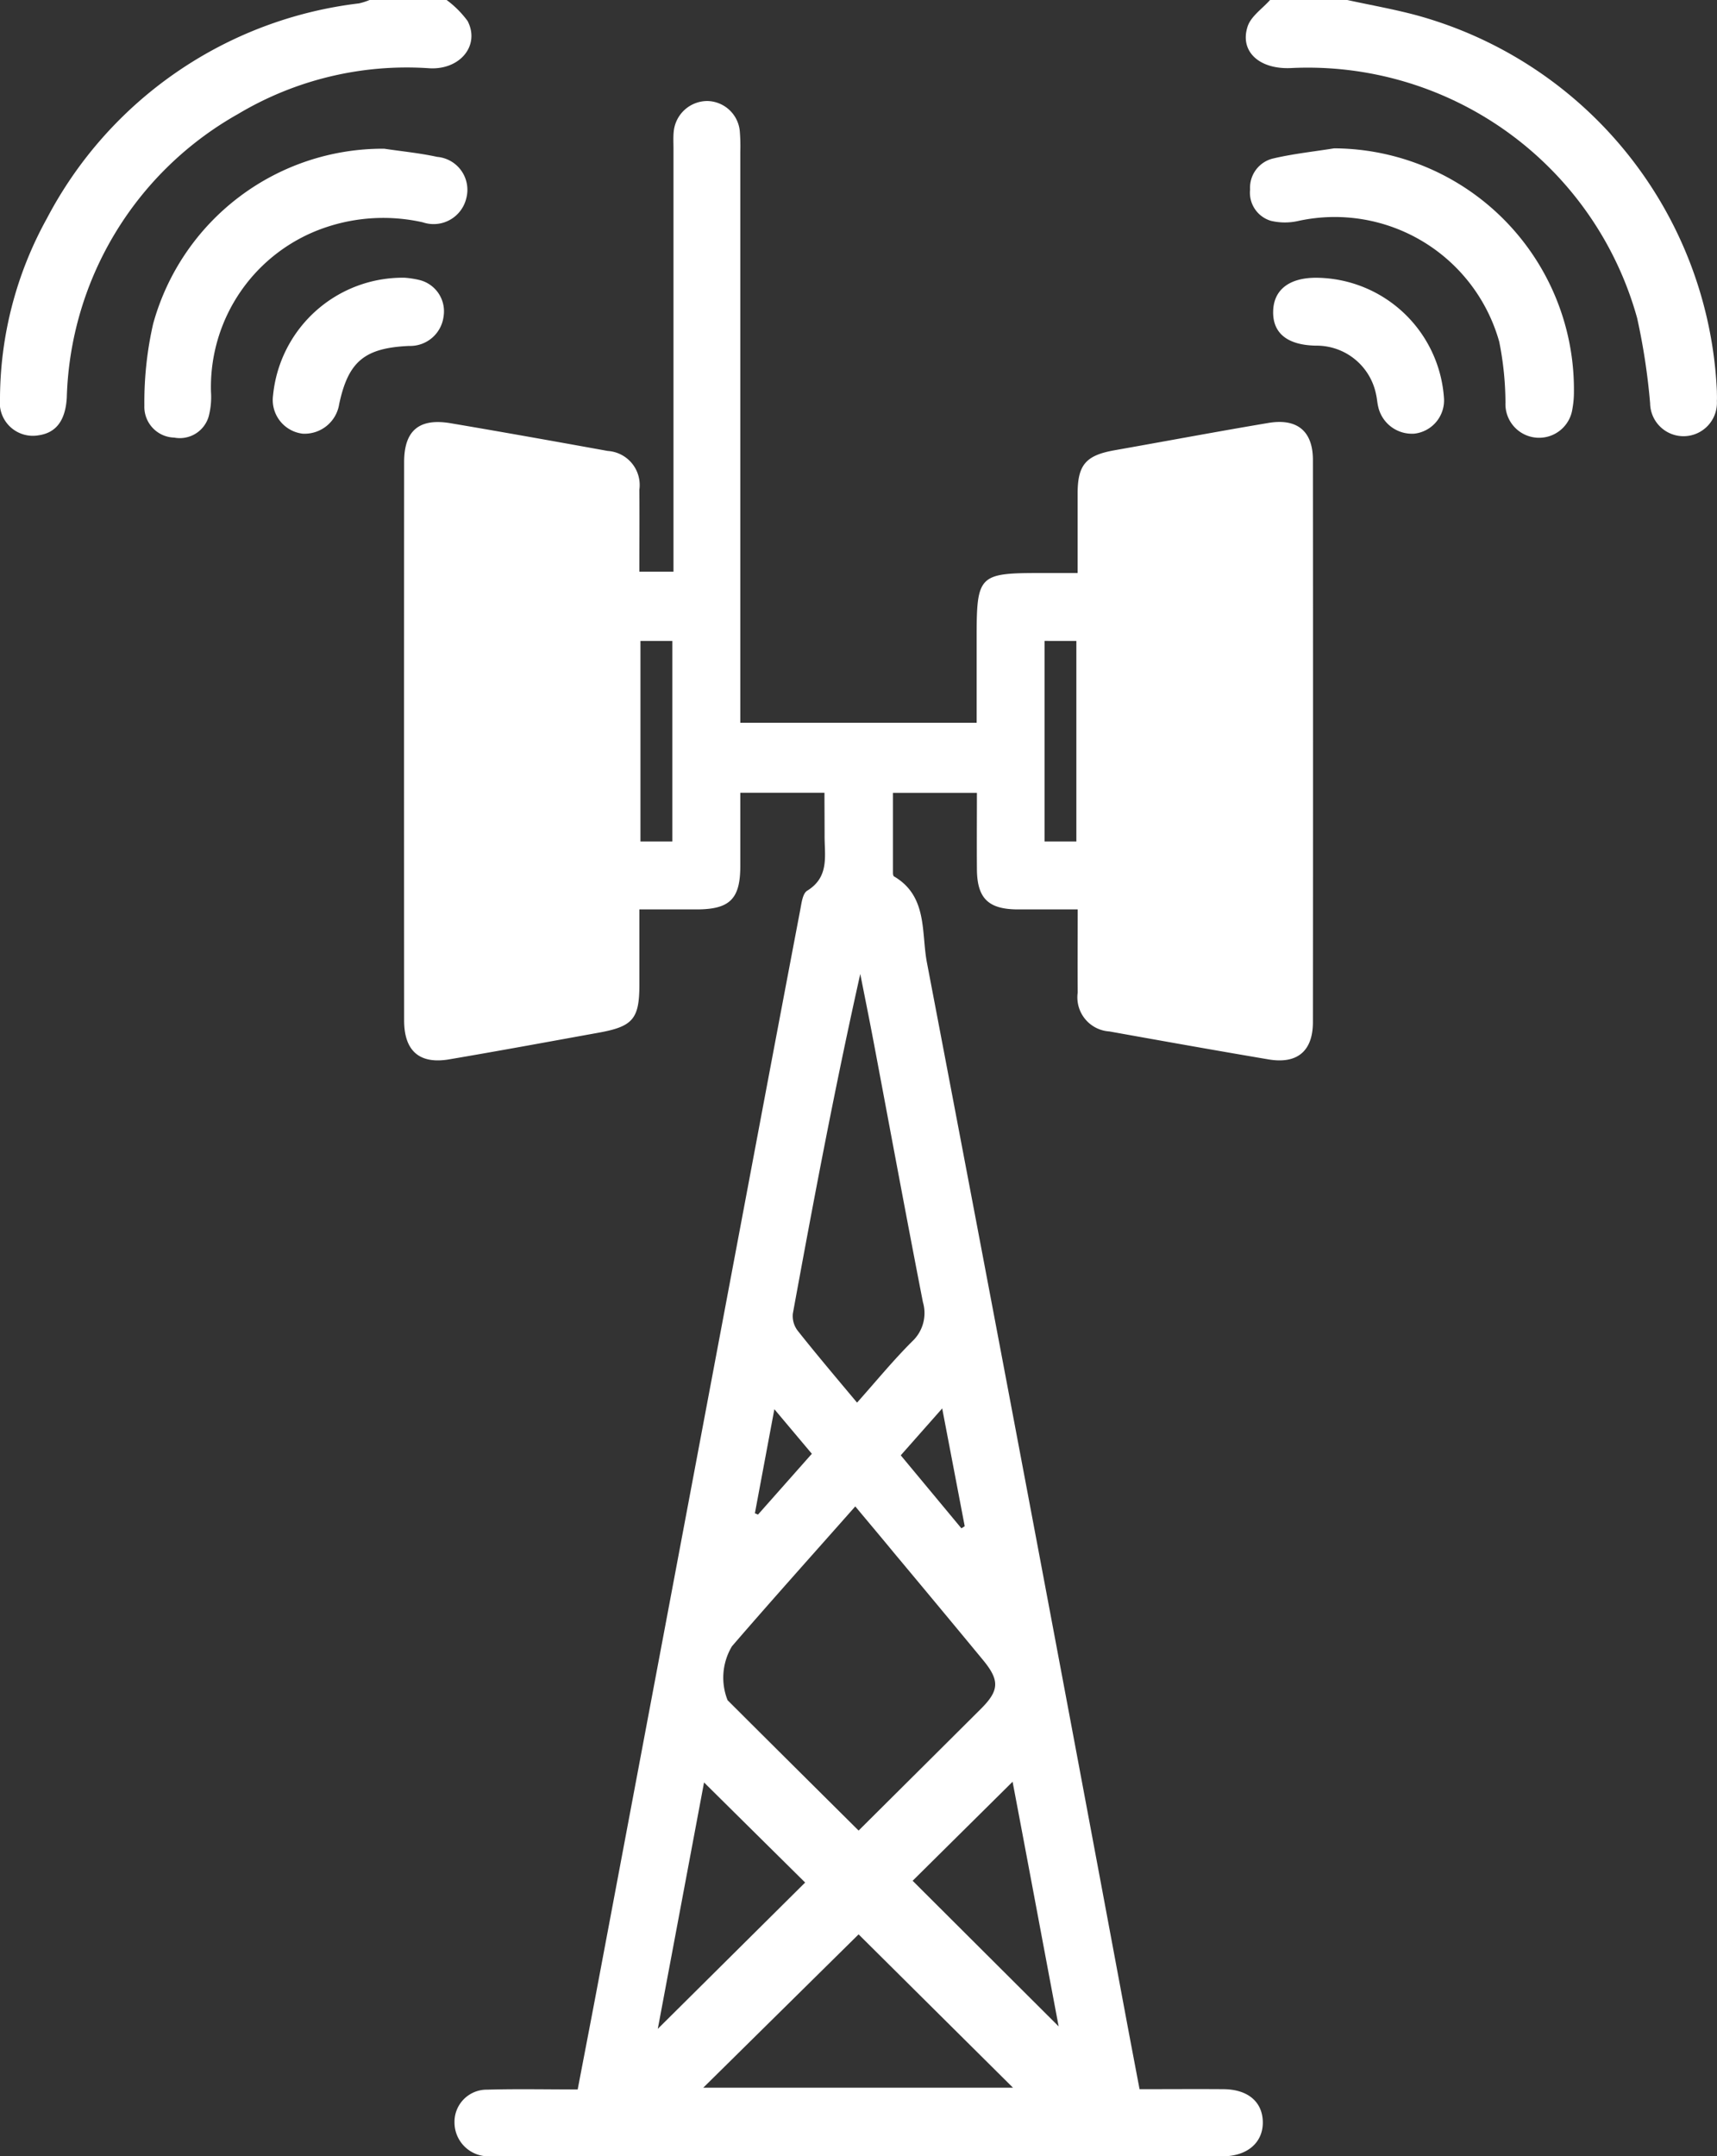 <svg xmlns="http://www.w3.org/2000/svg" width="55.348" height="69.483" viewBox="0 0 55.348 69.483">
  <rect x="0" y="0" width="55.348" height="69.483" fill="#333333" stroke="none"/>
  <g id="Group_25930" data-name="Group 25930" transform="translate(-6059.022 -55.057)">
    <path id="Path_79966" data-name="Path 79966" d="M6073.419,55.057a3.159,3.159,0,0,1,.677.678c.405.785-.241,1.576-1.229,1.522a10.607,10.607,0,0,0-6.172,1.474,10.836,10.836,0,0,0-5.52,9.138c-.043.74-.346,1.133-.905,1.214a1.066,1.066,0,0,1-1.248-1.173,12.058,12.058,0,0,1,1.512-5.815,13.107,13.107,0,0,1,10.061-6.929,2.111,2.111,0,0,0,.343-.11Z" fill="#fff"/>
    <path id="Path_79967" data-name="Path 79967" d="M6385.984,55.057c.761.167,1.531.3,2.28.505a13.173,13.173,0,0,1,9.634,12.1c0,.1.007.207,0,.31a1.077,1.077,0,1,1-2.152.079,20.879,20.879,0,0,0-.419-2.747,11.019,11.019,0,0,0-11.155-8.054c-1.022.049-1.666-.534-1.4-1.342.109-.329.476-.572.725-.854Z" transform="translate(-283.532)" fill="#fff"/>
    <path id="Path_79968" data-name="Path 79968" d="M6177.532,103.564h-2.713c0,.8,0,1.58,0,2.358,0,1.066-.339,1.4-1.414,1.4-.578,0-1.155,0-1.839,0,0,.827,0,1.623,0,2.419,0,1.109-.207,1.354-1.316,1.554-1.605.29-3.21.587-4.818.859-.957.162-1.45-.273-1.45-1.255q-.005-8.995,0-17.99c0-1.016.482-1.425,1.5-1.253,1.689.286,3.377.588,5.063.893a1.1,1.1,0,0,1,1.02,1.251c.007.865,0,1.73,0,2.638h1.1v-.718q0-6.452,0-12.9c0-.186-.011-.374.007-.558a1.091,1.091,0,0,1,1.083-.989,1.072,1.072,0,0,1,1.046.956,5.866,5.866,0,0,1,.018.681q0,8.809,0,17.618v.781h7.618V98.615c0-2.08.052-2.133,2.107-2.133h1.148c0-.876,0-1.714,0-2.552,0-.938.266-1.241,1.2-1.405,1.647-.291,3.292-.6,4.941-.877.936-.16,1.444.261,1.444,1.192q.007,9.057,0,18.114c0,.934-.506,1.36-1.437,1.2-1.71-.289-3.418-.594-5.125-.9a1.1,1.1,0,0,1-1.02-1.251c-.007-.865,0-1.73,0-2.681-.683,0-1.316,0-1.949,0-.943-.008-1.3-.366-1.3-1.322-.006-.8,0-1.6,0-2.432h-2.706q0,1.285,0,2.575c0,.039.007.1.033.115,1.092.639.877,1.813,1.061,2.774q3.261,17.069,6.447,34.152c.133.706.267,1.413.408,2.154.941,0,1.828-.007,2.715,0,.783.008,1.251.413,1.258,1.063s-.492,1.1-1.3,1.1q-11.724,0-23.448,0c-.083,0-.166,0-.248,0a1.092,1.092,0,0,1-1.06-1.081,1.038,1.038,0,0,1,1.057-1.067c.949-.027,1.9-.007,2.914-.007.21-1.1.417-2.168.619-3.238q2.643-14.033,5.285-28.067.631-3.349,1.269-6.7c.042-.218.076-.53.224-.621.734-.451.554-1.149.562-1.8C6177.536,104.488,6177.532,104.057,6177.532,103.564Zm1.1,33.441c1.336-1.329,2.639-2.624,3.941-3.921.595-.593.612-.918.069-1.576q-1.422-1.721-2.855-3.435c-.4-.487-.812-.974-1.262-1.514-1.358,1.535-2.681,3.008-3.975,4.507a1.967,1.967,0,0,0-.141,1.738C6175.8,134.193,6177.193,135.574,6178.633,137.005Zm-.05-13.79c.614-.688,1.164-1.361,1.775-1.97a1.249,1.249,0,0,0,.348-1.27c-.545-2.794-1.062-5.593-1.59-8.39-.138-.728-.285-1.455-.429-2.182-.82,3.656-1.506,7.3-2.174,10.946a.777.777,0,0,0,.159.551C6177.274,121.66,6177.9,122.4,6178.583,123.215Zm5.027,22.075-4.977-4.941-5.007,4.941Zm-6.7-6.611-3.259-3.225-1.491,7.94Zm8.172,4.636c-.5-2.648-1-5.333-1.485-7.884l-3.222,3.191Zm-.454-44.645v6.463h1.025V98.671Zm-12,6.463V98.671H6171.6v6.462Zm7.364,19.78,1.955,2.352.107-.068c-.235-1.229-.47-2.458-.726-3.795Zm-2.866-.05-1.208-1.436c-.225,1.2-.426,2.276-.628,3.353l.1.043Z" transform="translate(-91.933 -22.961)" fill="#fff"/>
    <path id="Path_79969" data-name="Path 79969" d="M6386.478,93.578a7.769,7.769,0,0,1,7.73,7.842,3,3,0,0,1-.049.554,1.085,1.085,0,0,1-2.158-.2,10.183,10.183,0,0,0-.2-1.961,5.508,5.508,0,0,0-6.458-3.9,1.95,1.95,0,0,1-.905,0,.945.945,0,0,1-.669-1.007.967.967,0,0,1,.764-1.006C6385.169,93.752,6385.828,93.682,6386.478,93.578Z" transform="translate(-284.45 -33.741)" fill="#fff"/>
    <path id="Path_79970" data-name="Path 79970" d="M6104.228,93.676c.569.085,1.146.14,1.707.263a1.065,1.065,0,0,1,.939,1.338,1.083,1.083,0,0,1-1.4.771,5.8,5.8,0,0,0-3.173.177,5.428,5.428,0,0,0-3.656,5.281,2.475,2.475,0,0,1-.072.79.968.968,0,0,1-1.111.689.991.991,0,0,1-.964-1.031,11.346,11.346,0,0,1,.281-2.629A7.68,7.68,0,0,1,6104.228,93.676Z" transform="translate(-32.822 -33.827)" fill="#fff"/>
    <path id="Path_79971" data-name="Path 79971" d="M6391.182,127.186a4.16,4.16,0,0,1,4.114,3.91,1.08,1.08,0,0,1-.95,1.113,1.114,1.114,0,0,1-1.176-.883c-.028-.12-.034-.246-.062-.366a1.955,1.955,0,0,0-1.944-1.586c-.924-.018-1.4-.405-1.376-1.122C6389.81,127.567,6390.313,127.183,6391.182,127.186Z" transform="translate(-289.725 -63.179)" fill="#fff"/>
    <path id="Path_79972" data-name="Path 79972" d="M6134.185,127.181a2.937,2.937,0,0,1,.475.073,1.038,1.038,0,0,1,.782,1.173,1.085,1.085,0,0,1-1.114.952c-1.433.065-1.958.5-2.251,1.873a1.128,1.128,0,0,1-1.183.954,1.094,1.094,0,0,1-.949-1.234A4.2,4.2,0,0,1,6134.185,127.181Z" transform="translate(-62.121 -63.175)" fill="#fff"/>
  </g>
</svg>
